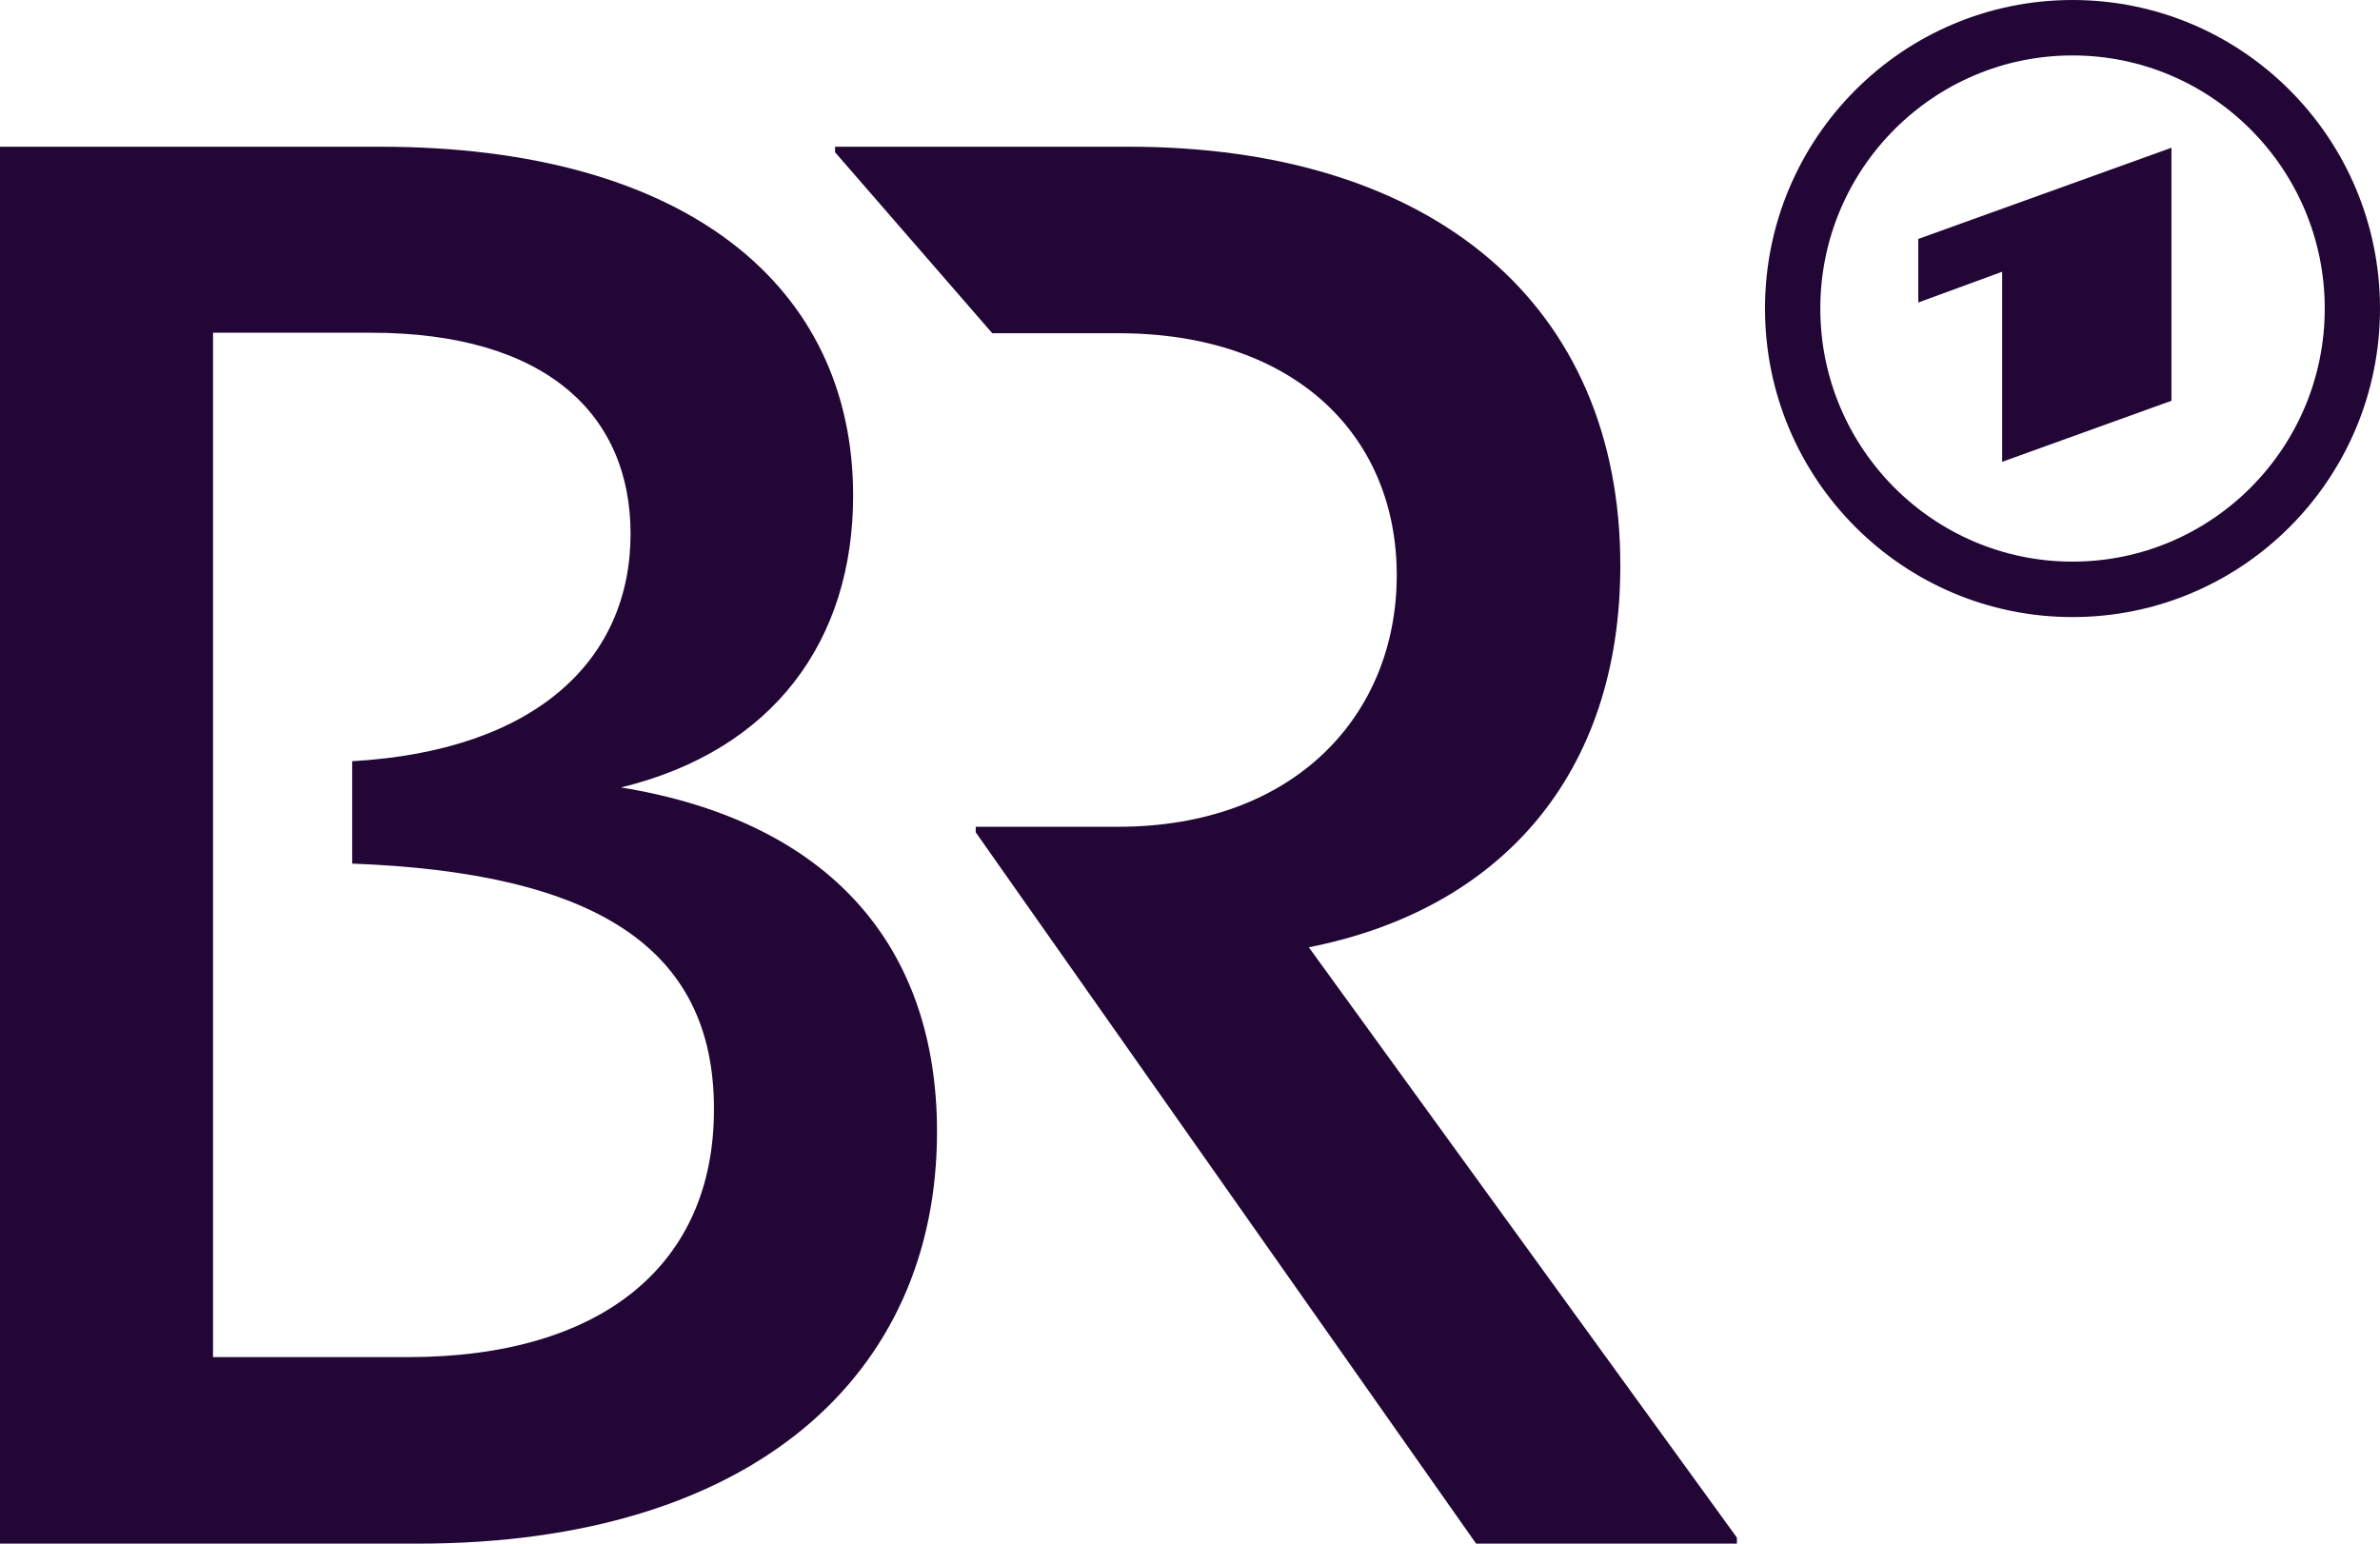 <?xml version="1.0" encoding="utf-8"?>
<svg xmlns="http://www.w3.org/2000/svg" fill="none" height="100%" overflow="visible" preserveAspectRatio="none" style="display: block;" viewBox="0 0 37 24" width="100%">
<g id="Vector">
<path clip-rule="evenodd" d="M32.22 0C29.58 0 27.439 2.148 27.439 4.797C27.439 7.446 29.58 9.594 32.22 9.594C34.86 9.594 37 7.446 37 4.797C37 2.148 34.86 0 32.22 0ZM32.22 8.732C30.056 8.732 28.299 6.968 28.299 4.797C28.299 2.626 30.056 0.862 32.22 0.862C34.383 0.862 36.141 2.626 36.141 4.797C36.141 6.968 34.383 8.732 32.22 8.732Z" fill="#220736" fill-rule="evenodd"/>
<path clip-rule="evenodd" d="M33.758 6.231V2.297L29.822 3.715V4.703L31.126 4.225V7.18L33.758 6.231Z" fill="#220736" fill-rule="evenodd"/>
<path d="M27.002 23.906V24H22.948L15.169 12.941V12.854H17.387C20.129 12.854 21.714 11.114 21.714 8.943C21.714 6.772 20.129 5.181 17.387 5.181H15.426L12.982 2.367V2.281H17.543C22.292 2.281 25.19 4.742 25.19 8.794C25.19 12.039 23.331 14.14 20.347 14.728L27.002 23.906Z" fill="#220736"/>
<path d="M9.654 12.243C12.037 11.663 13.263 9.946 13.263 7.705C13.263 4.452 10.67 2.281 5.905 2.281H0V24H6.491C11.701 24 14.567 21.382 14.567 17.596C14.567 14.728 12.919 12.776 9.654 12.243ZM6.342 21.1H3.312V5.173H5.764C8.514 5.173 9.803 6.466 9.803 8.3C9.803 10.244 8.35 11.671 5.475 11.835V13.427C9.217 13.568 11.099 14.712 11.099 17.236C11.107 19.658 9.365 21.1 6.342 21.1Z" fill="#220736"/>
</g>
</svg>